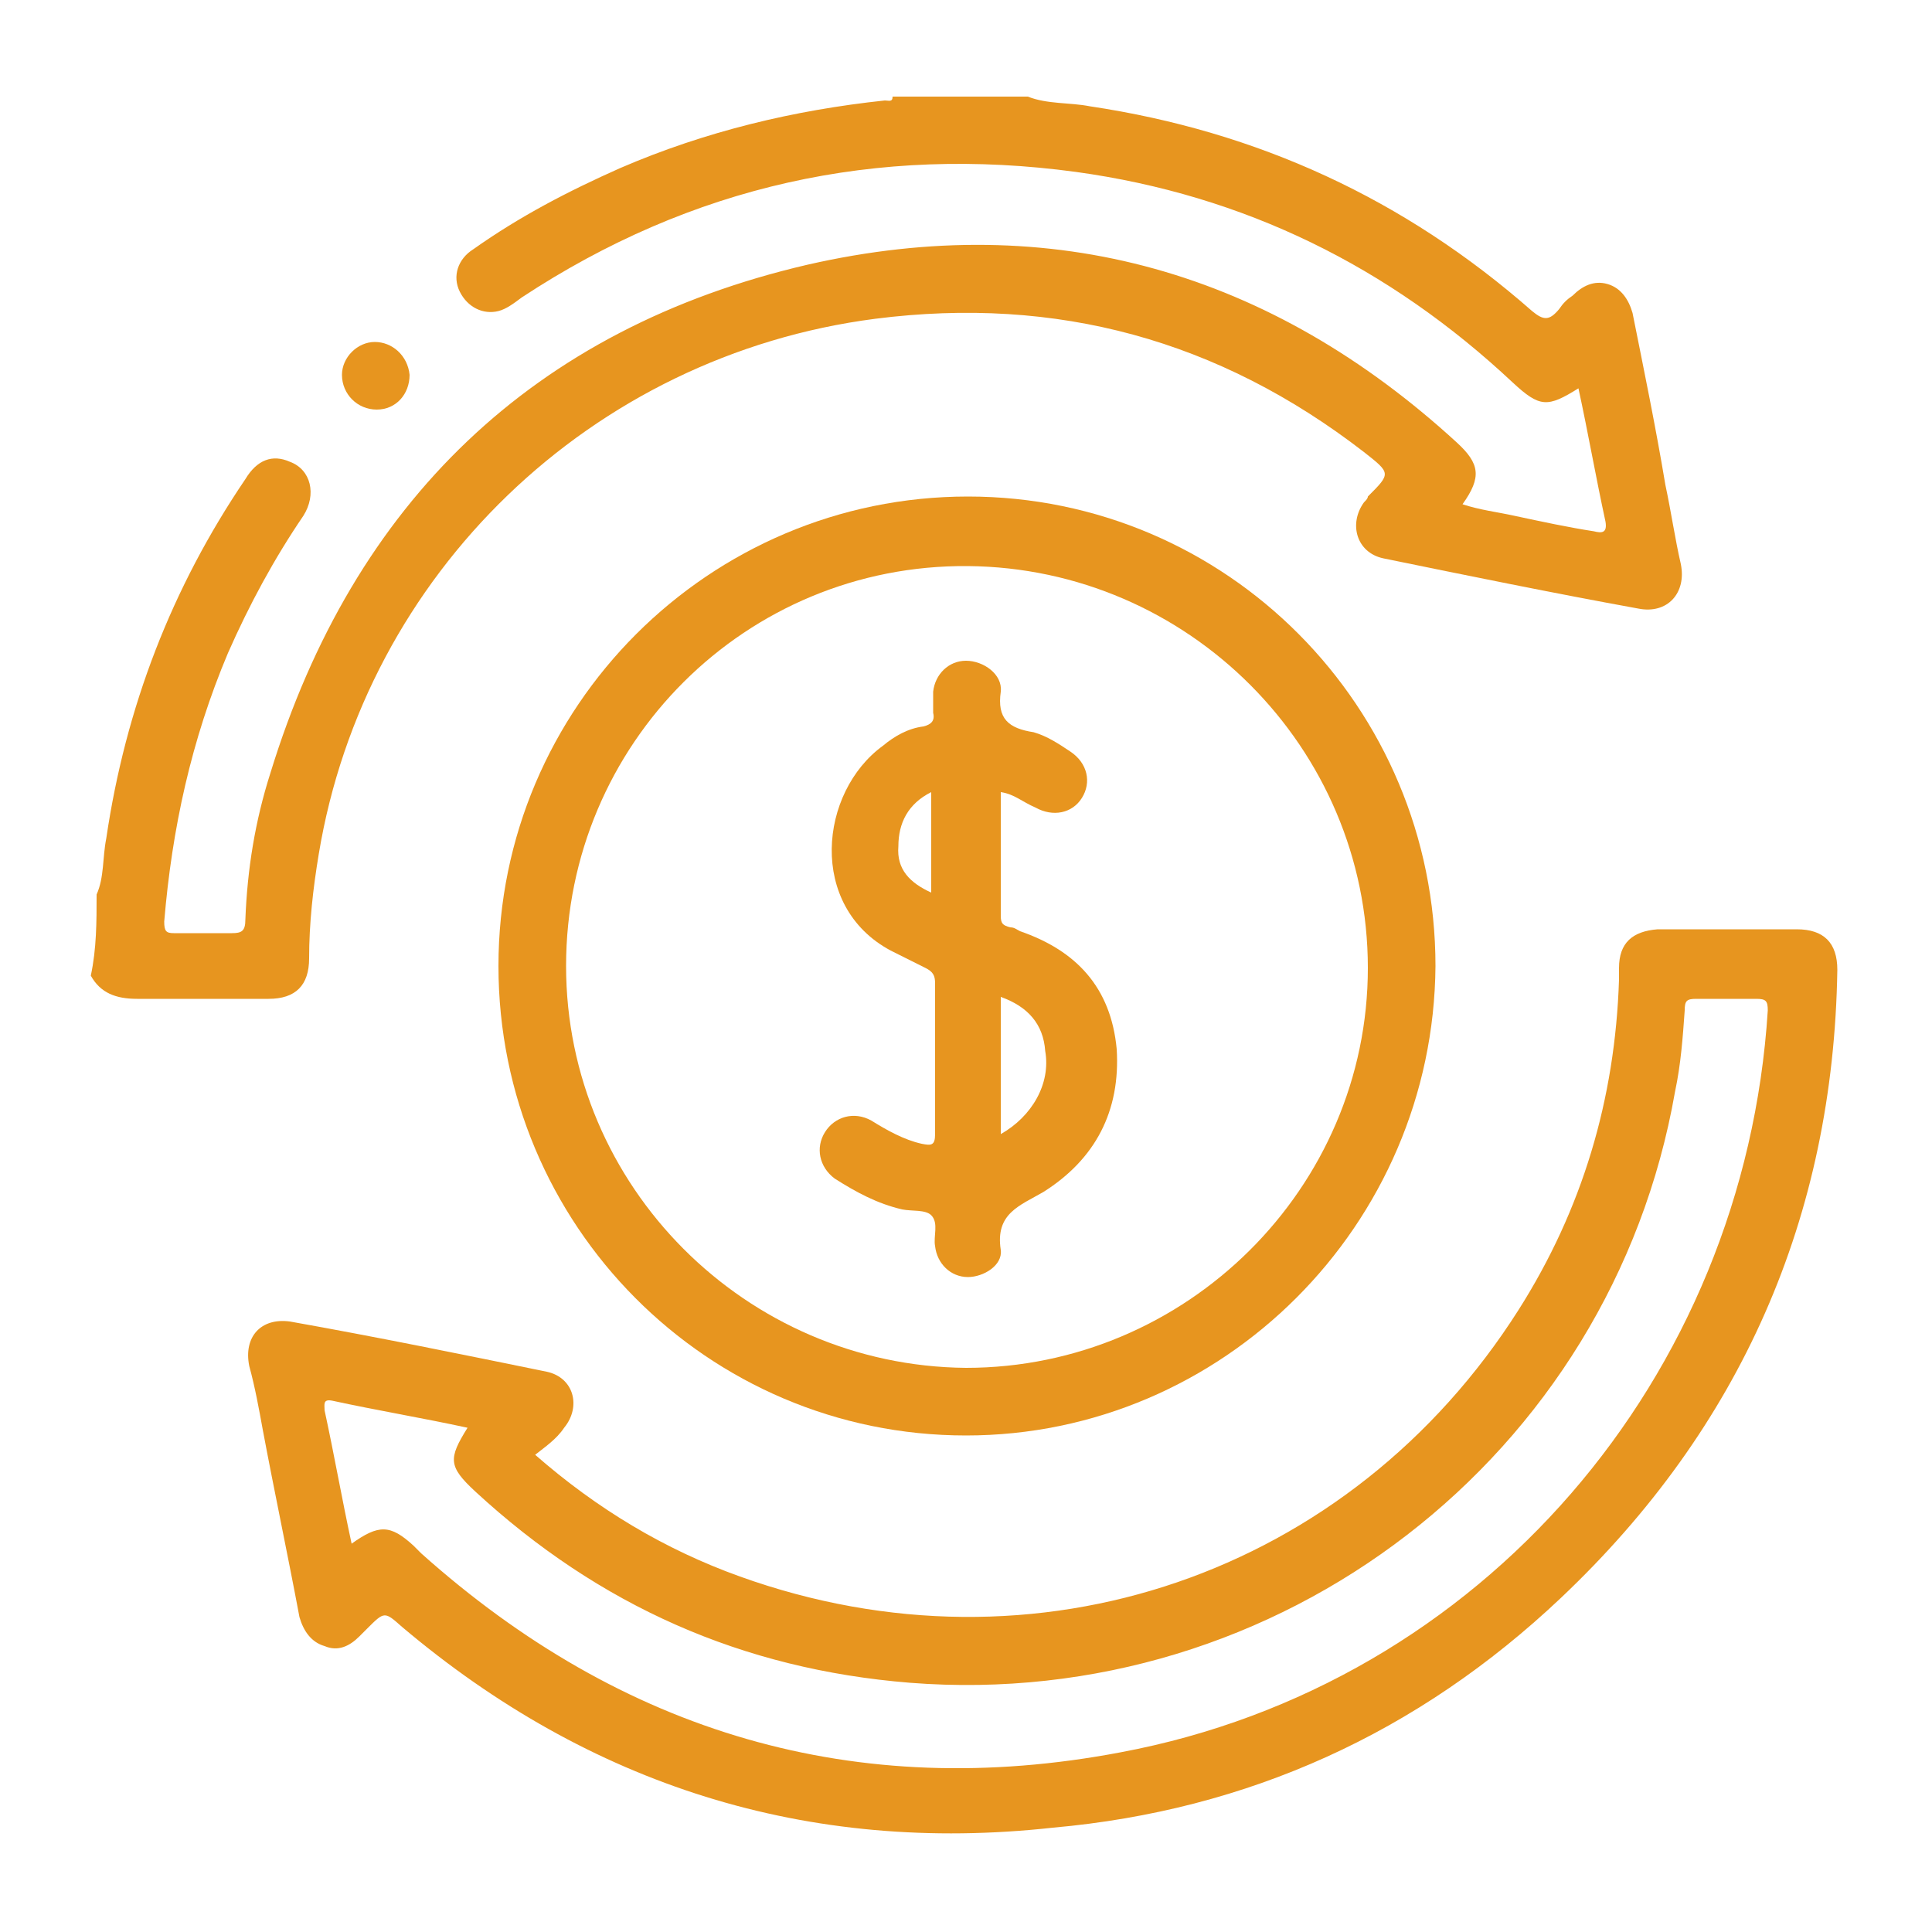 <?xml version="1.0" encoding="utf-8"?>
<!-- Generator: Adobe Illustrator 25.2.0, SVG Export Plug-In . SVG Version: 6.00 Build 0)  -->
<svg version="1.1" id="Layer_1" xmlns="http://www.w3.org/2000/svg" xmlns:xlink="http://www.w3.org/1999/xlink" x="0px" y="0px"
	 viewBox="0 0 100 100" style="enable-background:new 0 0 100 100;" xml:space="preserve">
<style type="text/css">
	.st0{fill:#E7951F;}
</style>
<g>
	<path class="st0" d="M5,46.3c0.4-0.9,0.3-1.9,0.5-2.9c1-6.8,3.4-13,7.2-18.6c0.6-1,1.4-1.3,2.3-0.9c1.1,0.4,1.4,1.7,0.7,2.8
		c-1.5,2.2-2.8,4.6-3.9,7.1c-1.9,4.5-2.9,9.1-3.3,13.9c0,0.5,0.1,0.6,0.5,0.6c1,0,2,0,3,0c0.5,0,0.7-0.1,0.7-0.7
		c0.1-2.6,0.5-5.1,1.3-7.6c4.3-14,13.6-23,27.8-26.3c12.7-2.9,24,0.4,33.6,9.2c1.2,1.1,1.3,1.8,0.3,3.2c0.9,0.3,1.8,0.4,2.7,0.6
		c1.4,0.3,2.8,0.6,4.1,0.8c0.4,0.1,0.7,0.1,0.6-0.5c-0.5-2.3-0.9-4.6-1.4-6.9c-1.6,1-2,1-3.4-0.3c-6.4-6-13.9-9.7-22.6-10.9
		c-10.3-1.4-19.9,0.7-28.7,6.5c-0.4,0.3-0.8,0.6-1.2,0.7c-0.8,0.2-1.6-0.2-2-1c-0.4-0.8-0.1-1.7,0.7-2.2c2.4-1.7,4.9-3,7.6-4.2
		c4.4-1.9,9-3,13.7-3.5c0.2,0,0.4,0.1,0.4-0.2c2.3,0,4.7,0,7,0c1,0.4,2.2,0.3,3.2,0.5c8.7,1.3,16.3,4.8,22.9,10.6
		c0.6,0.5,0.9,0.5,1.4-0.1c0.2-0.3,0.4-0.5,0.7-0.7c0.5-0.5,1.1-0.8,1.8-0.6c0.7,0.2,1.1,0.8,1.3,1.5c0.6,3,1.2,5.9,1.7,8.9
		c0.3,1.4,0.5,2.8,0.8,4.1c0.3,1.5-0.7,2.6-2.2,2.3c-4.4-0.8-8.8-1.7-13.2-2.6c-1.4-0.3-1.8-1.8-1-2.9c0.1-0.1,0.2-0.2,0.2-0.3
		c1.2-1.2,1.2-1.2-0.2-2.3c-7.5-5.8-15.9-8.1-25.3-6.9c-14.7,1.9-26.4,13.2-28.8,27.7c-0.3,1.8-0.5,3.6-0.5,5.4
		c0,1.4-0.7,2.1-2.1,2.1c-2.3,0-4.5,0-6.8,0c-1.1,0-1.9-0.3-2.4-1.2C5,49.1,5,47.7,5,46.3z"/>
	<path class="st0" d="M27.7,75.3c3.2,2.8,6.7,4.9,10.6,6.3c15.3,5.5,31.6-0.1,40.3-13.8c3.3-5.2,5-10.9,5.2-17.1c0-0.2,0-0.4,0-0.6
		c0-1.3,0.7-1.9,2-2c2.4,0,4.8,0,7.2,0c1.4,0,2.1,0.7,2.1,2.1c-0.2,12.8-5,23.7-14.3,32.5c-7.4,7-16.2,11-26.3,11.9
		C41.8,96,30.5,92.4,20.8,84.2c-0.9-0.8-0.9-0.8-1.8,0.1c-0.1,0.1-0.3,0.3-0.4,0.4c-0.5,0.5-1.1,0.8-1.8,0.5
		c-0.7-0.2-1.1-0.8-1.3-1.5c-0.6-3.2-1.3-6.5-1.9-9.7c-0.2-1.1-0.4-2.2-0.7-3.3c-0.3-1.5,0.6-2.5,2.1-2.3c4.5,0.8,8.9,1.7,13.3,2.6
		c1.4,0.3,1.8,1.8,0.9,2.9C28.8,74.5,28.2,74.9,27.7,75.3z M18.2,79.9c1.4-1,2-1,3.2,0.1c0.1,0.1,0.3,0.3,0.4,0.4
		C32.2,89.7,44.3,93.3,58,90.7c18.7-3.5,32.3-19.4,33.5-38.4c0-0.5-0.1-0.6-0.6-0.6c-1,0-2.1,0-3.1,0c-0.5,0-0.6,0.1-0.6,0.6
		c-0.1,1.4-0.2,2.8-0.5,4.2c-3.3,18.9-20.5,32.1-39.6,30.6c-8.7-0.7-16.1-4-22.5-9.9c-1.4-1.3-1.4-1.7-0.4-3.3
		c-2.3-0.5-4.7-0.9-7-1.4c-0.5-0.1-0.4,0.2-0.4,0.5C17.3,75.3,17.7,77.6,18.2,79.9z"/>
	<path class="st0" d="M50,74.3c-13.4,0-24.2-10.9-24.2-24.3c0-13.4,10.9-24.3,24.3-24.3c13.4,0,24.2,10.9,24.2,24.3
		C74.2,63.4,63.3,74.3,50,74.3z M29.3,50c0,11.4,9.3,20.7,20.7,20.8c11.4,0,20.8-9.3,20.8-20.7c0-11.4-9.3-20.7-20.7-20.8
		C38.6,29.2,29.3,38.5,29.3,50z"/>
	<path class="st0" d="M19.4,17.7c0.9,0,1.7,0.7,1.8,1.7c0,1-0.7,1.8-1.7,1.8c-1,0-1.8-0.8-1.8-1.8C17.7,18.5,18.5,17.7,19.4,17.7z"
		/>
	<path class="st0" d="M51.8,41c0,2.2,0,4.3,0,6.4c0,0.4,0.1,0.5,0.5,0.6c0.2,0,0.3,0.1,0.5,0.2c2.9,1,4.7,2.9,5,6.1
		c0.2,3.2-1.1,5.7-3.8,7.4c-1.2,0.7-2.5,1.1-2.2,3c0.1,0.8-0.9,1.4-1.7,1.4c-0.9,0-1.6-0.7-1.7-1.6c-0.1-0.5,0.2-1.2-0.2-1.6
		c-0.3-0.3-1-0.2-1.5-0.3c-1.3-0.3-2.4-0.9-3.5-1.6c-0.8-0.6-1-1.6-0.5-2.4c0.5-0.8,1.5-1.1,2.4-0.6c0.8,0.5,1.7,1,2.6,1.2
		c0.5,0.1,0.7,0.1,0.7-0.5c0-2.6,0-5.2,0-7.8c0-0.4-0.1-0.6-0.5-0.8c-0.6-0.3-1.2-0.6-1.8-0.9c-4.3-2.3-3.7-8.2-0.4-10.6
		c0.6-0.5,1.3-0.9,2.1-1c0.4-0.1,0.6-0.3,0.5-0.7c0-0.3,0-0.7,0-1.1c0.1-0.9,0.8-1.6,1.7-1.6c0.9,0,1.9,0.7,1.8,1.6
		c-0.2,1.4,0.4,1.9,1.7,2.1c0.7,0.2,1.3,0.6,1.9,1c0.9,0.6,1.1,1.6,0.6,2.4c-0.5,0.8-1.5,1-2.4,0.5C52.9,41.5,52.5,41.1,51.8,41z
		 M51.8,51.6c0,2.4,0,4.7,0,7.1c1.6-0.9,2.6-2.6,2.3-4.3C54,53,53.2,52.1,51.8,51.6z M48.2,46.2c0-1.8,0-3.5,0-5.2
		c-1.2,0.6-1.7,1.6-1.7,2.8C46.4,45,47.1,45.7,48.2,46.2z"/>
</g>
</svg>
